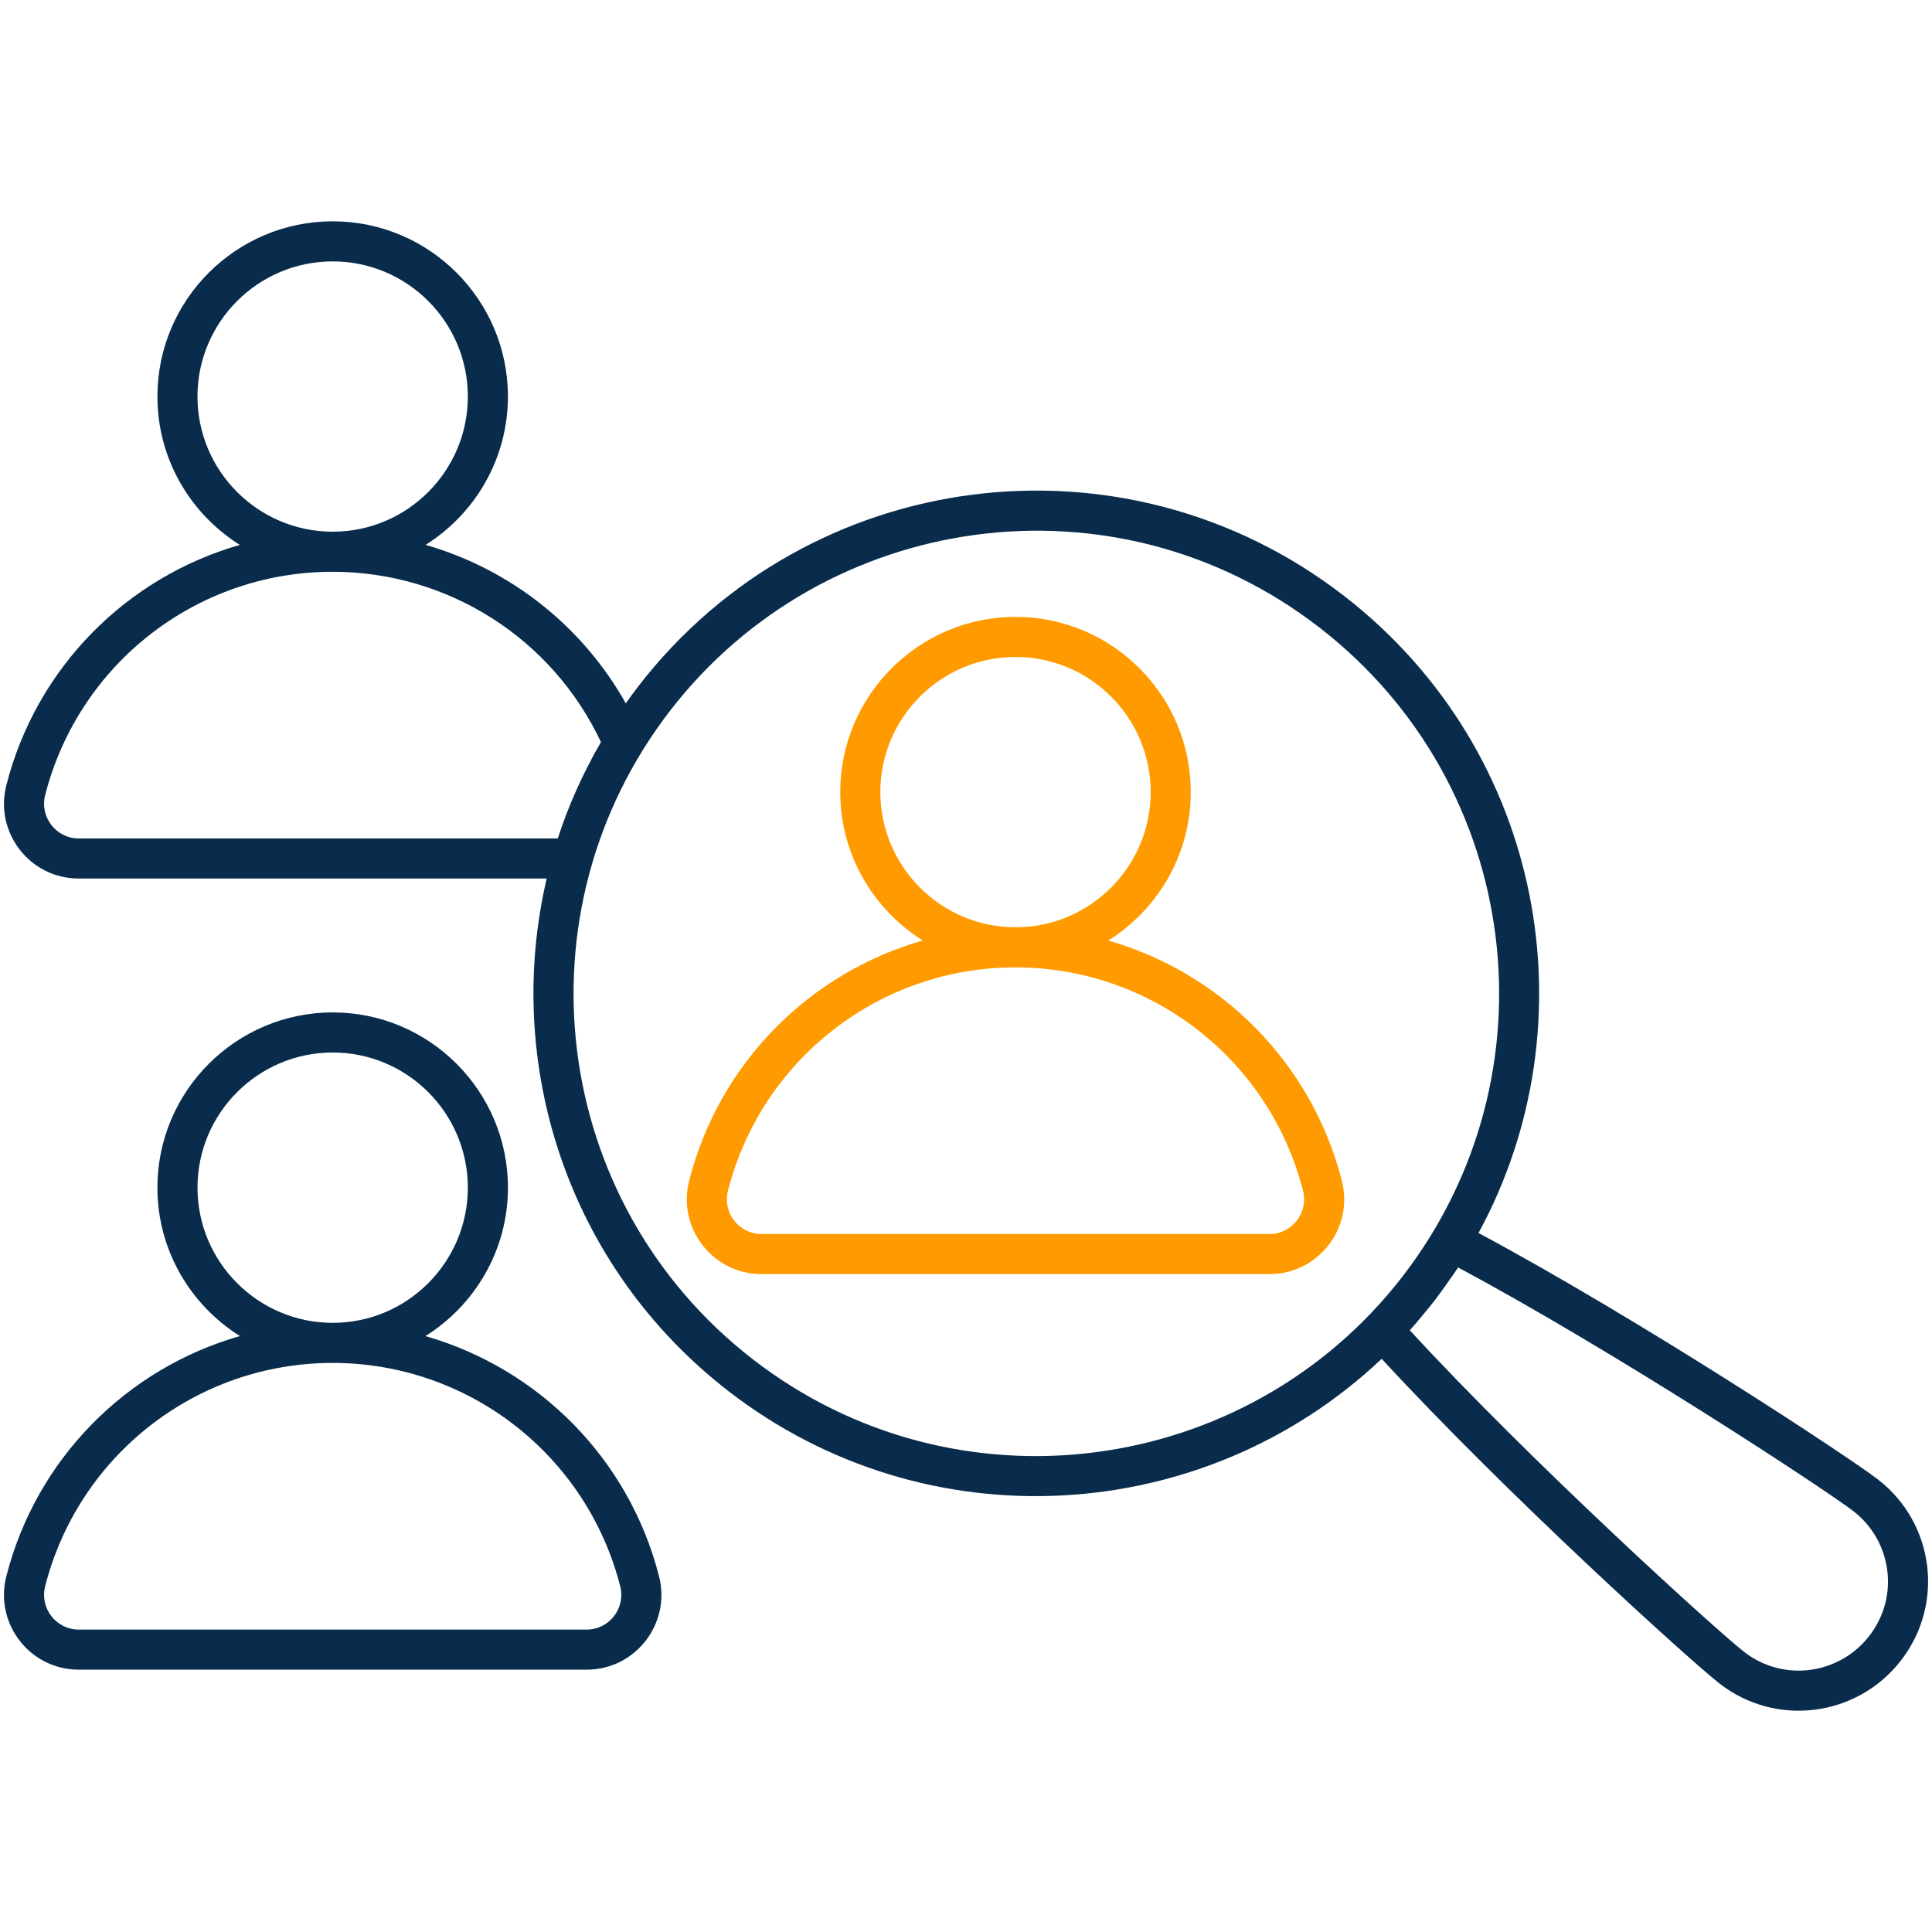 <svg xmlns="http://www.w3.org/2000/svg" width="80" height="80" viewBox="0 0 80 80" fill="none"><path d="M3.257 36.378H22.638C20.846 44.023 23.463 52.416 30.162 57.602C38.358 63.947 49.858 63.223 57.212 56.265C62.365 61.861 70.019 68.796 71.215 69.722C73.546 71.526 76.904 71.096 78.717 68.754C80.526 66.418 80.101 63.072 77.764 61.263C76.567 60.335 67.928 54.649 61.222 51.056C65.94 42.387 63.968 31.111 55.655 24.675C46.56 17.633 33.494 19.296 26.452 28.391C26.265 28.631 26.087 28.876 25.913 29.123C24.102 25.904 21.112 23.565 17.624 22.562C19.667 21.277 21.032 19.007 21.032 16.418C21.032 12.418 17.778 9.164 13.777 9.164C9.774 9.164 6.518 12.418 6.518 16.418C6.518 19.007 7.884 21.278 9.93 22.563C5.26 23.902 1.512 27.618 0.263 32.514C-0.239 34.47 1.238 36.378 3.257 36.378ZM76.747 62.575C78.336 63.804 78.668 66.106 77.404 67.738C76.159 69.347 73.844 69.658 72.231 68.409C71.094 67.529 63.389 60.532 58.378 55.085C58.593 54.847 59.197 54.12 59.378 53.886C59.65 53.536 60.235 52.702 60.378 52.483C66.902 55.976 75.609 61.693 76.747 62.575ZM27.764 29.407C34.149 21.159 46.16 19.423 54.638 25.987C63.045 32.495 64.52 44.526 58.066 52.868C51.625 61.19 39.565 62.784 31.178 56.289C22.759 49.77 21.321 37.728 27.764 29.407ZM8.177 16.418C8.177 13.333 10.689 10.824 13.777 10.824C16.862 10.824 19.372 13.333 19.372 16.418C19.372 19.496 16.877 22.001 13.806 22.016C13.793 22.016 13.781 22.015 13.769 22.015C13.76 22.015 13.752 22.016 13.743 22.016C10.671 21.997 8.177 19.494 8.177 16.418ZM1.87 32.925C3.259 27.487 8.139 23.688 13.743 23.676C13.754 23.676 13.765 23.678 13.777 23.678C13.787 23.678 13.796 23.676 13.806 23.676C18.567 23.691 22.867 26.44 24.884 30.728C24.145 32.001 23.545 33.336 23.096 34.718H3.257C2.324 34.718 1.638 33.834 1.87 32.925Z" fill="#092C4C"></path><path d="M3.259 69.137H24.292C26.313 69.137 27.792 67.229 27.289 65.269C26.036 60.378 22.287 56.664 17.617 55.325C19.664 54.041 21.033 51.768 21.033 49.177C21.033 45.176 17.779 41.922 13.778 41.922C9.775 41.922 6.518 45.176 6.518 49.177C6.518 51.767 7.887 54.038 9.934 55.323C5.262 56.661 1.513 60.376 0.262 65.27C-0.239 67.231 1.239 69.137 3.259 69.137ZM8.178 49.176C8.178 46.091 10.69 43.582 13.778 43.582C16.863 43.582 19.372 46.091 19.372 49.176C19.372 52.264 16.863 54.776 13.778 54.776C10.69 54.776 8.178 52.264 8.178 49.176ZM1.87 65.681C3.262 60.238 8.156 56.436 13.771 56.436C19.39 56.436 24.287 60.237 25.681 65.681C25.914 66.593 25.227 67.477 24.292 67.477H3.259C2.323 67.477 1.638 66.593 1.87 65.681Z" fill="#092C4C"></path><path d="M31.533 52.758H52.566C54.59 52.758 56.065 50.848 55.563 48.89C54.31 43.998 50.562 40.285 45.891 38.946C47.938 37.661 49.307 35.389 49.307 32.797C49.307 28.797 46.053 25.543 42.052 25.543C38.049 25.543 34.793 28.797 34.793 32.797C34.793 35.388 36.161 37.659 38.208 38.944C33.536 40.281 29.786 43.996 28.536 48.891C28.035 50.849 29.51 52.758 31.533 52.758ZM36.453 32.797C36.453 29.712 38.964 27.203 42.052 27.203C45.137 27.203 47.647 29.712 47.647 32.797C47.647 35.885 45.137 38.397 42.052 38.397C38.964 38.397 36.453 35.885 36.453 32.797ZM30.144 49.302C31.535 43.859 36.429 40.057 42.045 40.057C47.664 40.057 52.561 43.859 53.955 49.301C54.188 50.215 53.502 51.098 52.566 51.098H31.533C30.596 51.098 29.911 50.213 30.144 49.302Z" fill="#FF9B00"></path></svg>